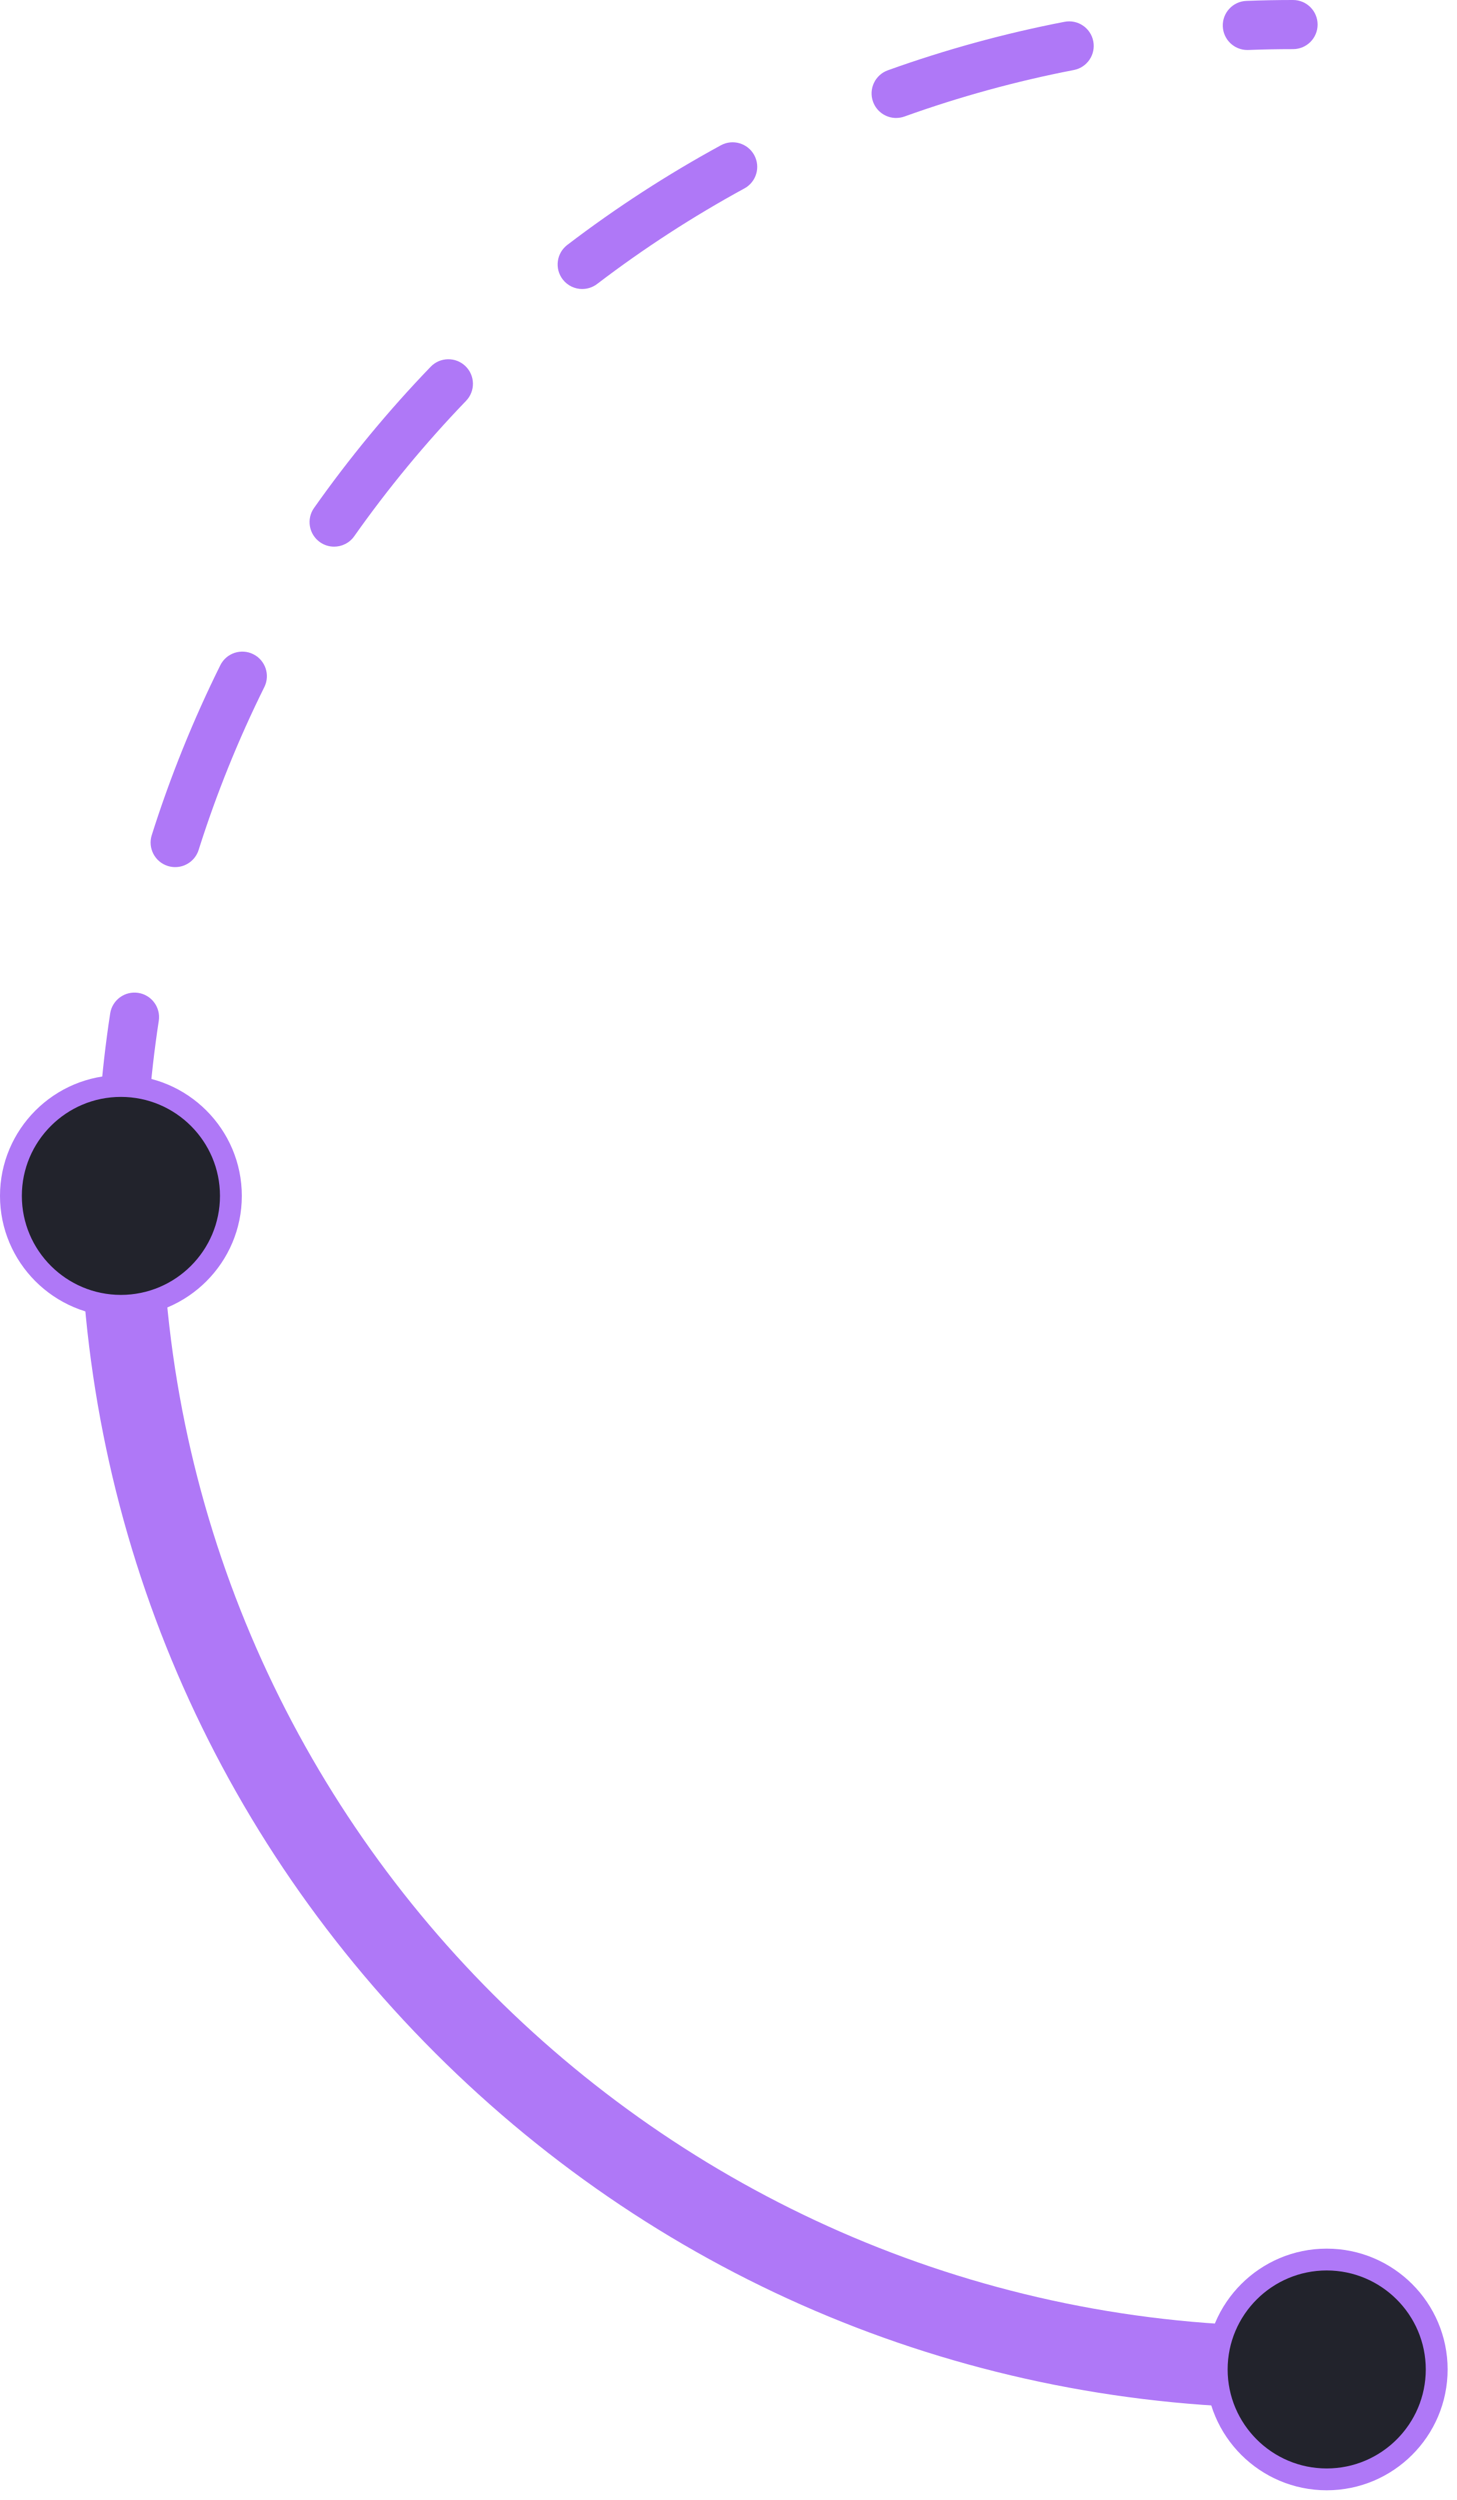 <?xml version="1.0" encoding="UTF-8"?> <svg xmlns="http://www.w3.org/2000/svg" width="116" height="199" viewBox="0 0 116 199" fill="none"> <path d="M9.626 97.153C8.546 97.153 7.67 96.277 7.67 95.198C7.67 90.332 8.041 85.445 8.772 80.672C8.935 79.605 9.937 78.873 11.003 79.036C12.071 79.2 12.805 80.196 12.641 81.264C11.939 85.84 11.584 90.528 11.584 95.196C11.584 96.276 10.708 97.151 9.628 97.151L9.626 97.153ZM13.947 69.026C13.752 69.026 13.554 68.996 13.357 68.934C12.327 68.609 11.756 67.51 12.081 66.481C13.543 61.859 15.38 57.309 17.539 52.958C18.018 51.991 19.192 51.595 20.161 52.075C21.129 52.554 21.526 53.728 21.045 54.695C18.974 58.866 17.215 63.228 15.814 67.659C15.55 68.493 14.779 69.026 13.947 69.026ZM26.6 43.516C26.211 43.516 25.817 43.401 25.476 43.16C24.592 42.537 24.38 41.317 25.003 40.434C27.796 36.473 30.92 32.691 34.287 29.196C35.037 28.418 36.276 28.395 37.054 29.143C37.832 29.891 37.856 31.13 37.107 31.908C33.878 35.261 30.881 38.888 28.203 42.686C27.823 43.227 27.216 43.516 26.602 43.516H26.6ZM46.355 23.007C45.766 23.007 45.184 22.742 44.798 22.238C44.142 21.38 44.307 20.153 45.165 19.497C49.023 16.551 53.137 13.884 57.393 11.565C58.34 11.049 59.53 11.398 60.048 12.346C60.566 13.294 60.217 14.483 59.267 14.999C55.187 17.222 51.241 19.78 47.542 22.604C47.187 22.875 46.769 23.005 46.355 23.005V23.007ZM71.348 9.392C70.546 9.392 69.794 8.895 69.507 8.098C69.142 7.082 69.668 5.962 70.687 5.596C75.25 3.955 79.983 2.657 84.75 1.736C85.811 1.53 86.838 2.224 87.042 3.284C87.248 4.344 86.554 5.37 85.493 5.574C80.923 6.457 76.387 7.702 72.011 9.275C71.792 9.353 71.569 9.39 71.348 9.39V9.392ZM99.308 3.98C98.262 3.98 97.395 3.154 97.353 2.1C97.312 1.02 98.154 0.112 99.234 0.071C100.461 0.024 101.704 0 102.93 0H102.946C104.026 0 104.902 0.875 104.902 1.956C104.902 3.037 104.026 3.911 102.946 3.911C102.95 3.911 102.936 3.911 102.93 3.911C101.753 3.911 100.56 3.933 99.385 3.979C99.36 3.979 99.335 3.98 99.308 3.98Z" fill="#AF78F7"></path> <path d="M102.949 191.697C77.151 191.697 52.896 181.659 34.654 163.432C16.412 145.206 6.365 120.974 6.365 95.196C6.365 93.397 7.825 91.938 9.626 91.938C11.427 91.938 12.888 93.397 12.888 95.196C12.888 144.813 53.289 185.178 102.947 185.178C104.748 185.178 106.209 186.637 106.209 188.437C106.209 190.236 104.748 191.695 102.947 191.695L102.949 191.697Z" fill="#AF78F7"></path> <path d="M9.626 103.946C14.462 103.946 18.383 100.03 18.383 95.198C18.383 90.366 14.462 86.449 9.626 86.449C4.79 86.449 0.87 90.366 0.87 95.198C0.87 100.03 4.79 103.946 9.626 103.946Z" fill="#22232C"></path> <path d="M9.626 104.816C4.318 104.816 0 100.501 0 95.198C0 89.894 4.318 85.58 9.626 85.58C14.935 85.58 19.253 89.894 19.253 95.198C19.253 100.501 14.935 104.816 9.626 104.816ZM9.626 87.317C5.277 87.317 1.739 90.852 1.739 95.198C1.739 99.543 5.277 103.079 9.626 103.079C13.976 103.079 17.514 99.543 17.514 95.198C17.514 90.852 13.976 87.317 9.626 87.317Z" fill="#AF78F7"></path> <path d="M105.626 197.367C110.462 197.367 114.383 193.45 114.383 188.618C114.383 183.786 110.462 179.869 105.626 179.869C100.79 179.869 96.87 183.786 96.87 188.618C96.87 193.45 100.79 197.367 105.626 197.367Z" fill="#22232C"></path> <path d="M105.626 198.236C100.318 198.236 96 193.922 96 188.618C96 183.314 100.318 179 105.626 179C110.935 179 115.253 183.314 115.253 188.618C115.253 193.922 110.935 198.236 105.626 198.236ZM105.626 180.737C101.277 180.737 97.739 184.273 97.739 188.618C97.739 192.964 101.277 196.499 105.626 196.499C109.976 196.499 113.514 192.964 113.514 188.618C113.514 184.273 109.976 180.737 105.626 180.737Z" fill="#AF78F7"></path> </svg> 